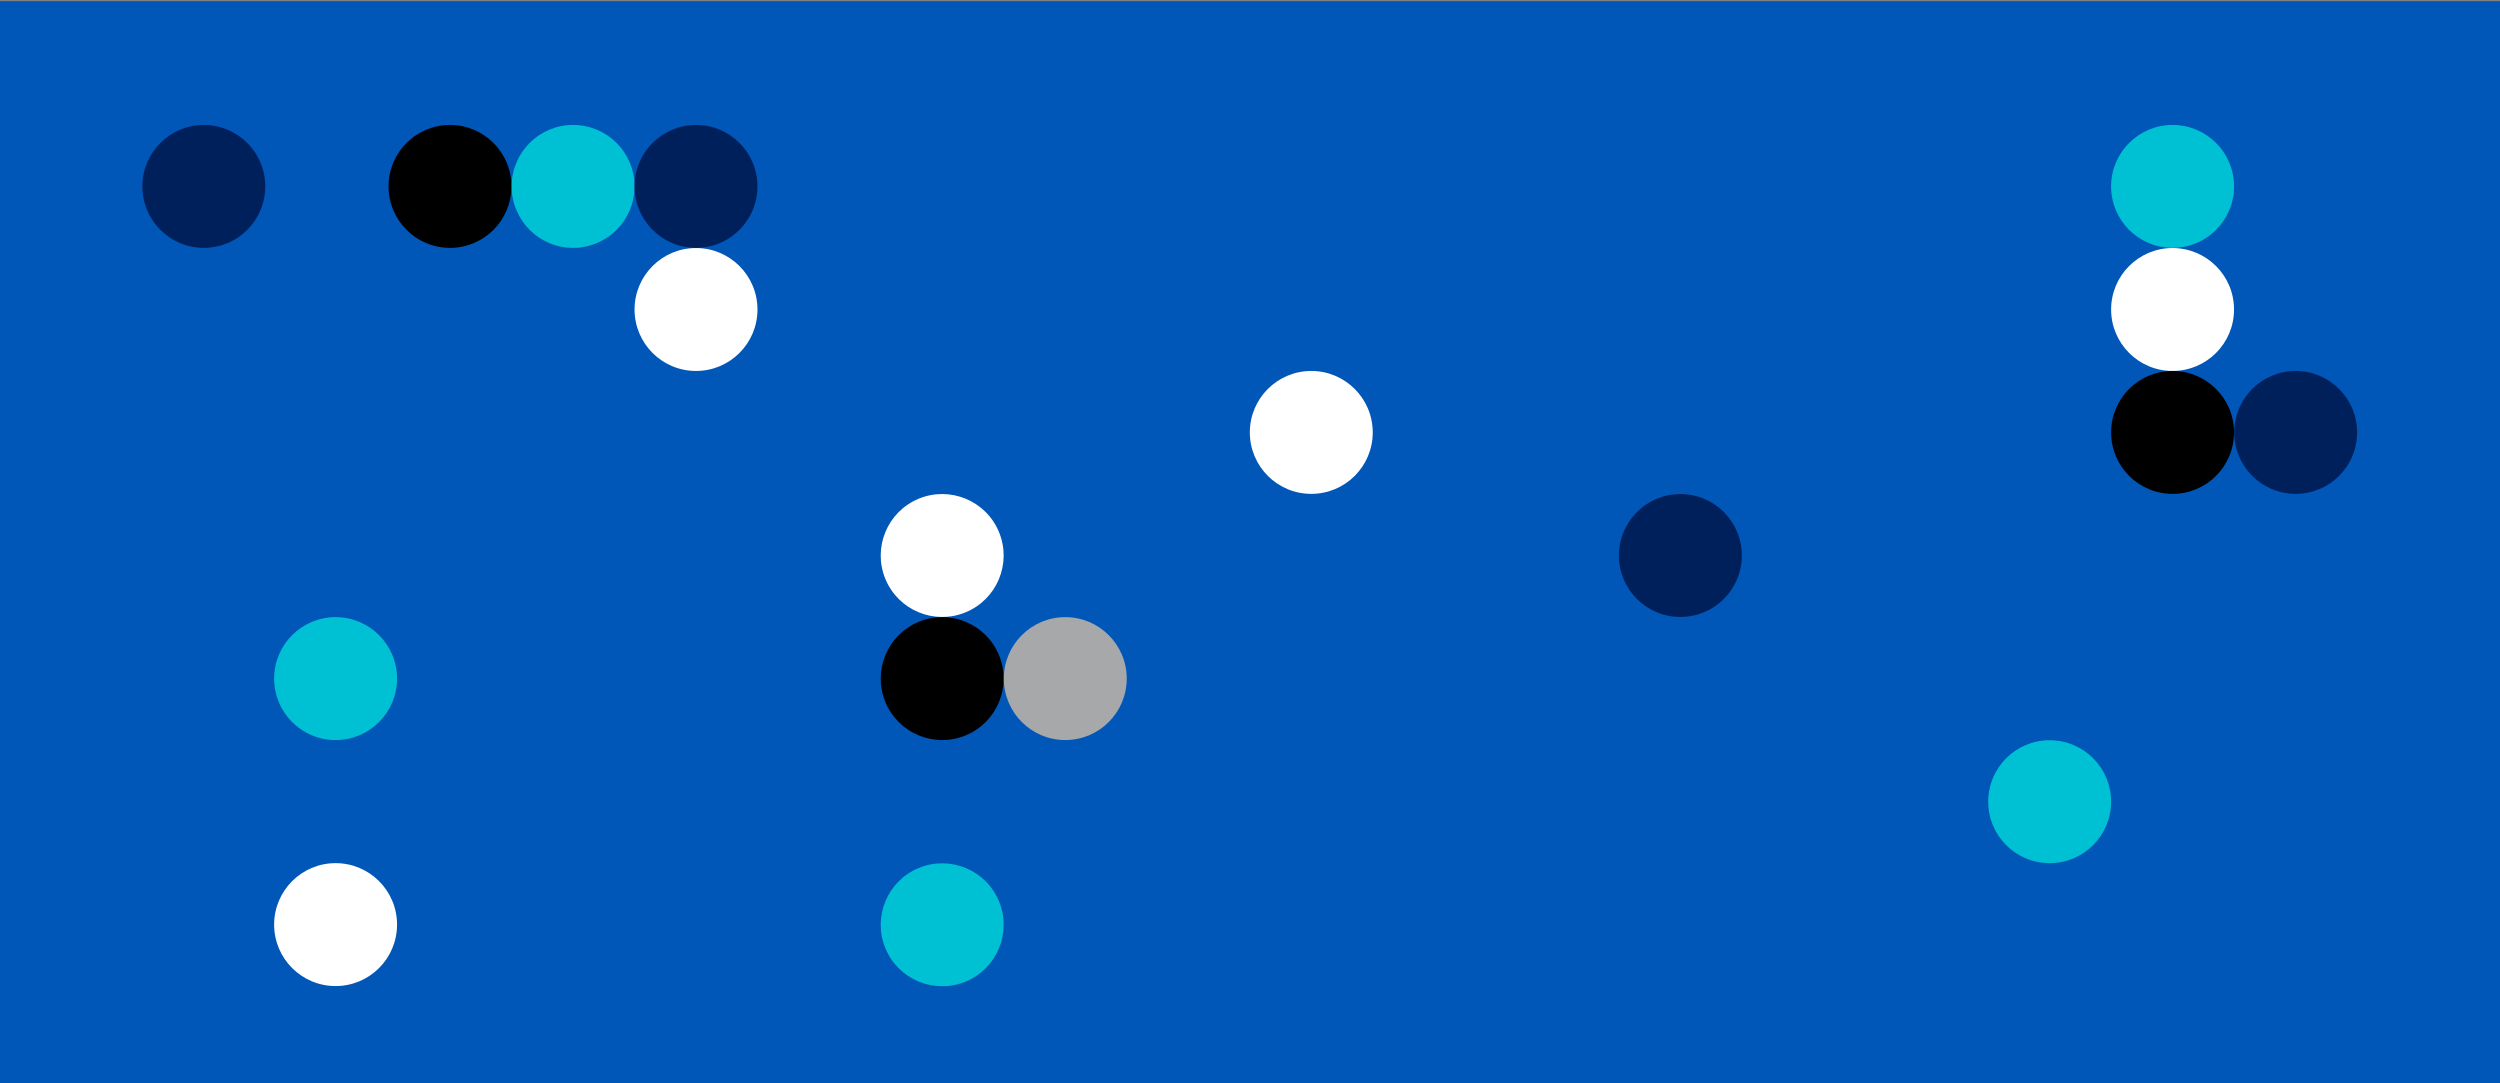 <svg id="Layer_1" data-name="Layer 1" xmlns="http://www.w3.org/2000/svg" viewBox="0 0 1440 624"><rect x="0" y="0" width="1440" height="624" fill="#808080" stroke="none"/><defs><style>.cls-1{fill:#0057b7;}.cls-2{fill:#00205b;}.cls-3{fill:#00c1d4;}.cls-4{fill:#fff;}.cls-5{fill:#a7a8a9;}</style></defs><rect class="cls-1" y="0.67" width="1440" height="623.33"/><circle class="cls-2" cx="117.4" cy="107.37" r="35.4"/><circle cx="259.2" cy="107.37" r="35.4"/><circle class="cls-3" cx="330.1" cy="107.37" r="35.4"/><circle class="cls-2" cx="400.9" cy="107.37" r="35.4"/><circle class="cls-3" cx="193.3" cy="390.87" r="35.4"/><circle class="cls-4" cx="193.3" cy="532.57" r="35.4"/><circle class="cls-4" cx="400.9" cy="178.27" r="35.4"/><circle class="cls-4" cx="542.7" cy="319.97" r="35.4" transform="translate(-81.14 232.04) rotate(-22.5)"/><circle cx="542.7" cy="390.87" r="35.4" transform="translate(-108.27 237.44) rotate(-22.5)"/><circle class="cls-3" cx="542.7" cy="532.67" r="35.4" transform="translate(-162.53 248.23) rotate(-22.5)"/><circle class="cls-5" cx="613.6" cy="390.87" r="35.4"/><circle class="cls-4" cx="755.3" cy="249.07" r="35.4"/><circle class="cls-2" cx="967.9" cy="319.97" r="35.4"/><circle class="cls-3" cx="1180.6" cy="461.77" r="35.4"/><circle class="cls-3" cx="1251.4" cy="107.37" r="35.4"/><circle class="cls-4" cx="1251.4" cy="178.27" r="35.4"/><circle cx="1251.4" cy="249.07" r="35.4"/><circle class="cls-2" cx="1322.3" cy="249.07" r="35.4"/></svg>